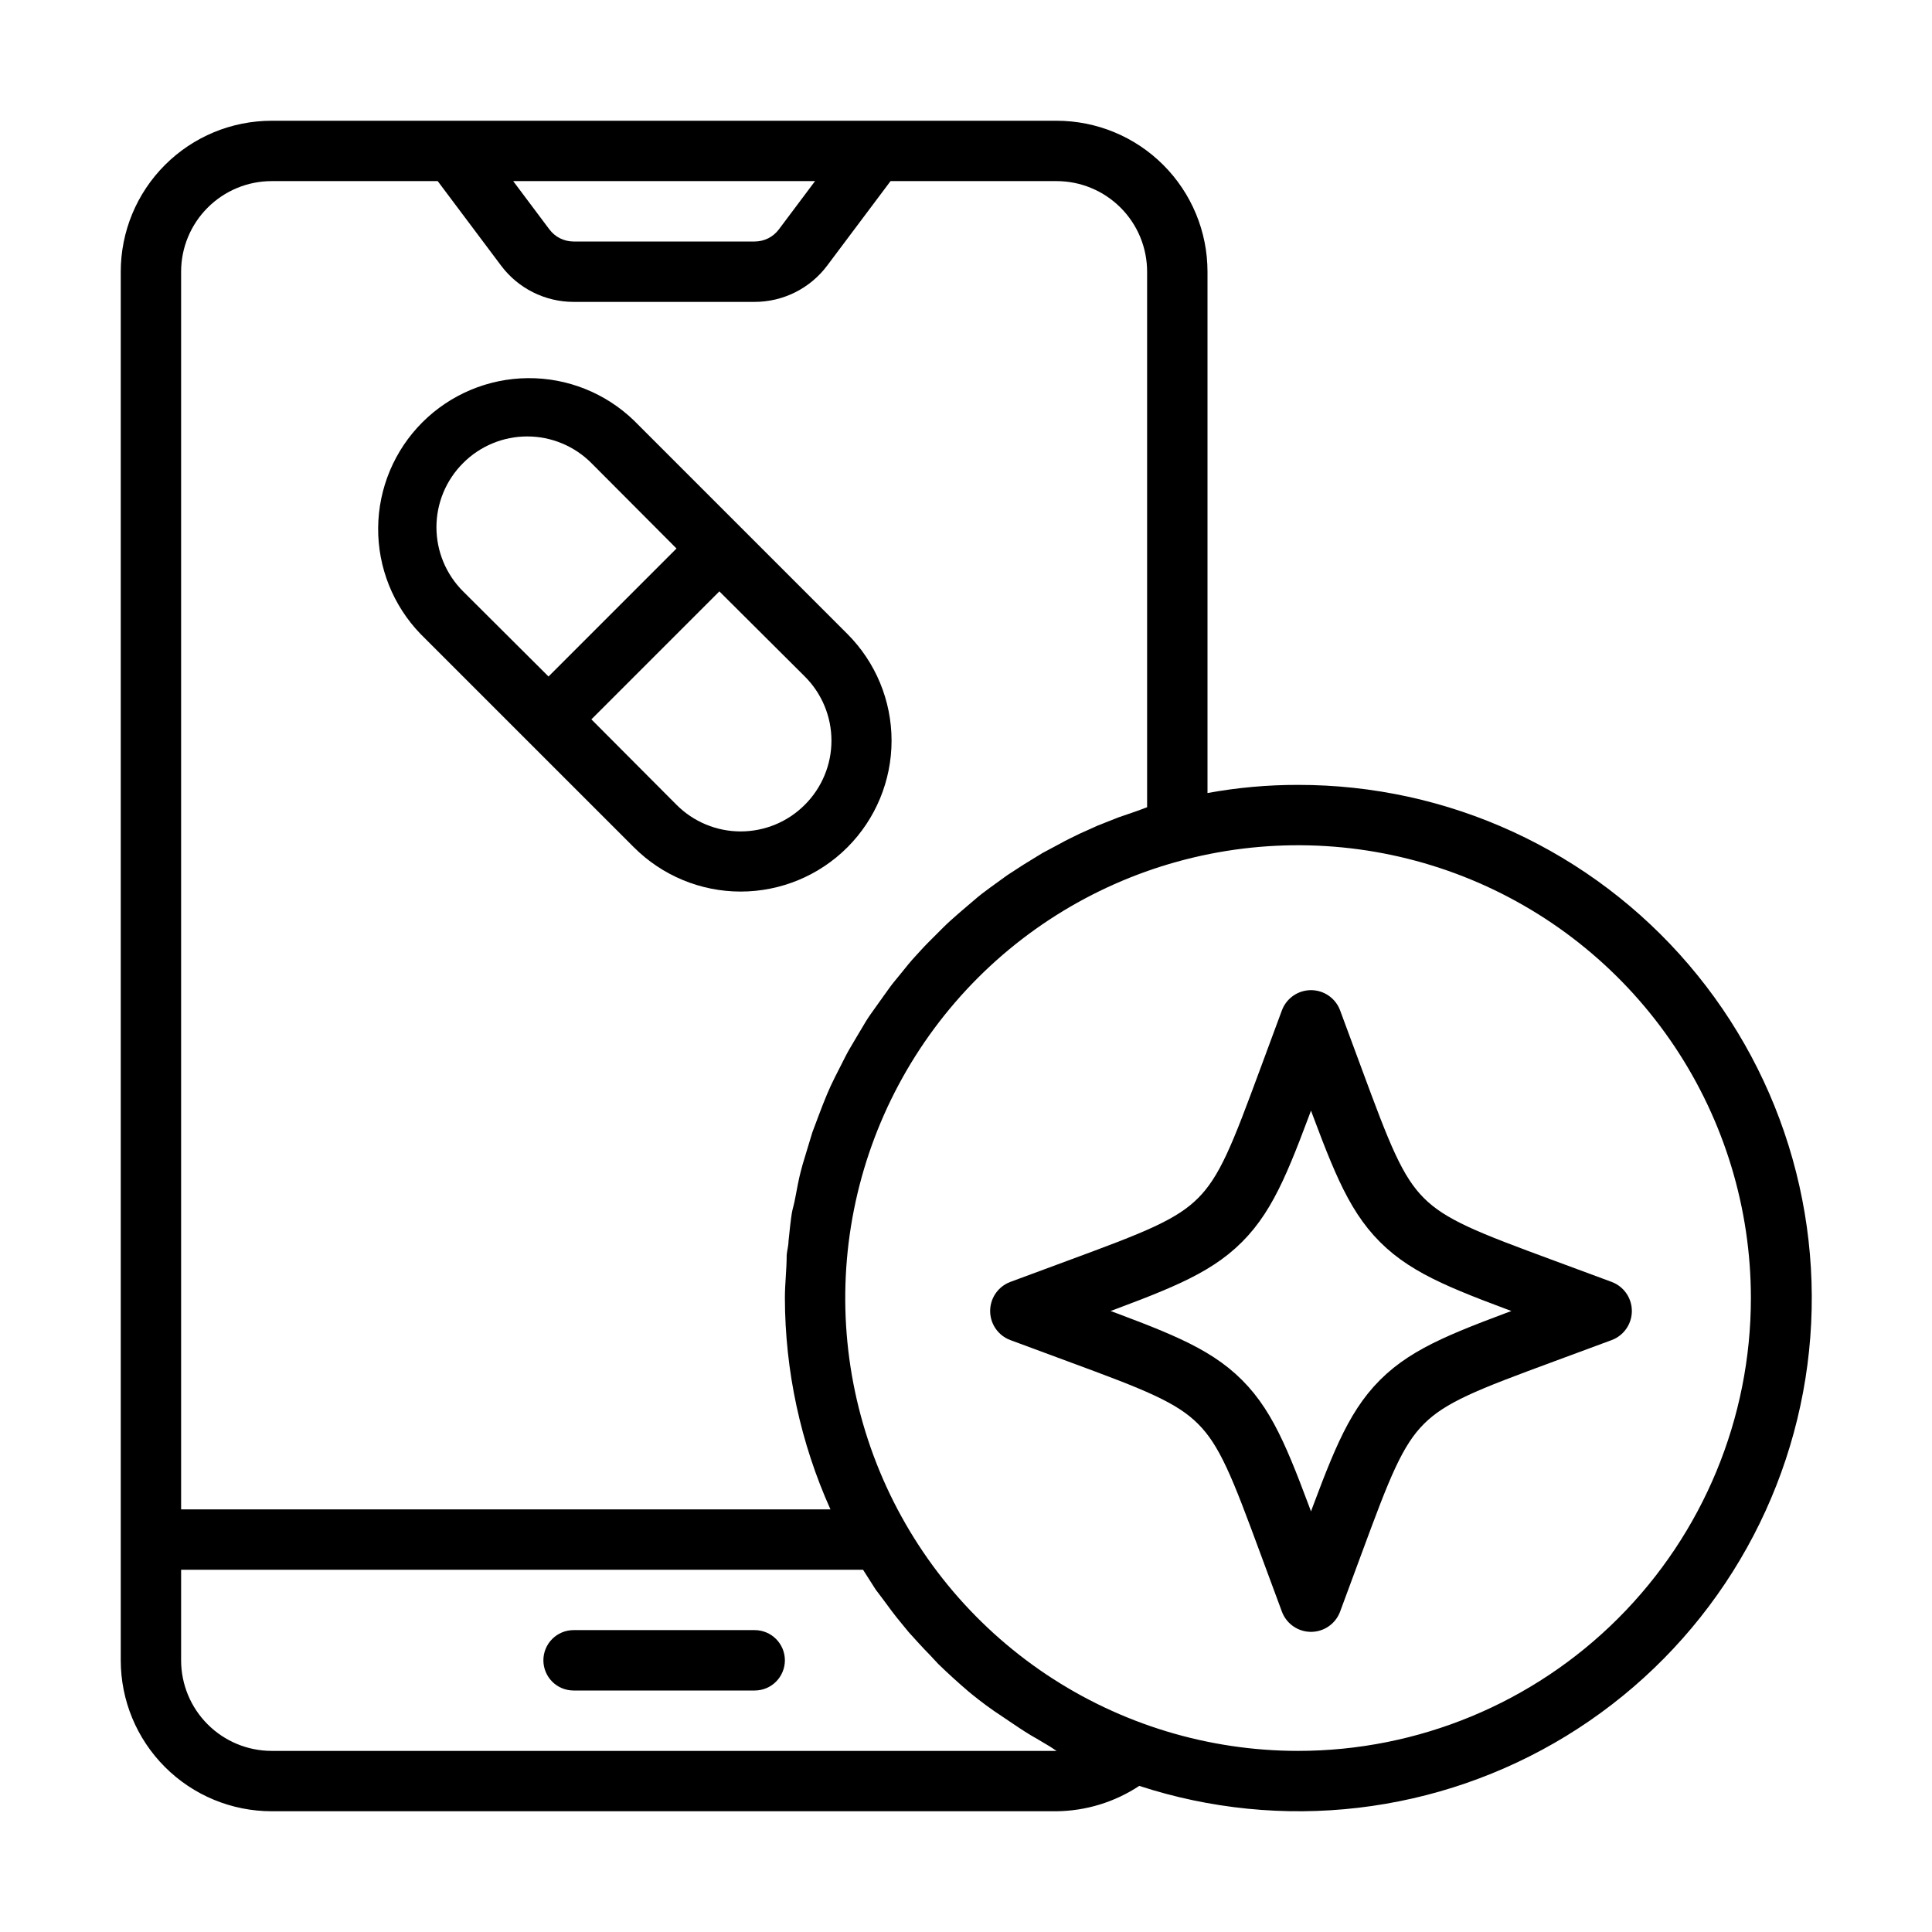 <svg width="70" height="70" viewBox="0 0 70 70" fill="none" xmlns="http://www.w3.org/2000/svg">
<path d="M27.344 59.062H20.781C20.491 59.062 20.213 59.178 20.008 59.383C19.803 59.588 19.688 59.866 19.688 60.156C19.688 60.446 19.803 60.724 20.008 60.93C20.213 61.135 20.491 61.25 20.781 61.25H27.344C27.634 61.25 27.912 61.135 28.117 60.93C28.322 60.724 28.438 60.446 28.438 60.156C28.438 59.866 28.322 59.588 28.117 59.383C27.912 59.178 27.634 59.062 27.344 59.062Z" fill="black"/>
<path d="M47.031 28.438C45.931 28.436 44.833 28.535 43.75 28.733V9.844C43.75 8.393 43.174 7.002 42.148 5.977C41.123 4.951 39.732 4.375 38.281 4.375H9.844C8.393 4.375 7.002 4.951 5.977 5.977C4.951 7.002 4.375 8.393 4.375 9.844V60.156C4.375 61.607 4.951 62.998 5.977 64.023C7.002 65.049 8.393 65.625 9.844 65.625H38.281C39.348 65.613 40.388 65.294 41.278 64.706C43.835 65.541 46.543 65.812 49.214 65.499C51.886 65.186 54.457 64.297 56.752 62.894C59.047 61.49 61.009 59.606 62.505 57.37C64.001 55.134 64.993 52.601 65.415 49.944C65.836 47.288 65.676 44.571 64.946 41.983C64.216 39.394 62.932 36.995 61.184 34.95C59.437 32.905 57.266 31.264 54.823 30.14C52.379 29.015 49.721 28.435 47.031 28.438ZM29.531 6.562L28.219 8.312C28.117 8.448 27.985 8.559 27.833 8.635C27.681 8.71 27.514 8.75 27.344 8.75H20.781C20.611 8.75 20.444 8.71 20.292 8.635C20.14 8.559 20.008 8.448 19.906 8.312L18.594 6.562H29.531ZM9.844 6.562H15.859L18.156 9.625C18.462 10.033 18.858 10.363 19.314 10.591C19.77 10.819 20.272 10.938 20.781 10.938H27.344C27.853 10.938 28.355 10.819 28.811 10.591C29.267 10.363 29.663 10.033 29.969 9.625L32.266 6.562H38.281C39.151 6.562 39.986 6.908 40.601 7.524C41.217 8.139 41.562 8.974 41.562 9.844V29.247L41.212 29.378L40.513 29.619L39.769 29.914L39.112 30.209C38.872 30.33 38.631 30.439 38.402 30.57L37.767 30.909L37.089 31.325L36.498 31.708L35.864 32.167C35.667 32.309 35.481 32.452 35.306 32.605C35.131 32.758 34.902 32.944 34.705 33.119C34.508 33.294 34.355 33.425 34.191 33.589C34.027 33.753 33.819 33.961 33.633 34.147C33.447 34.333 33.316 34.486 33.163 34.65C33.009 34.814 32.812 35.055 32.648 35.263C32.484 35.47 32.353 35.612 32.222 35.798C32.091 35.984 31.905 36.236 31.752 36.455C31.598 36.673 31.489 36.816 31.369 37.013L30.953 37.712C30.844 37.898 30.723 38.095 30.625 38.292C30.527 38.489 30.373 38.784 30.253 39.025C30.133 39.266 30.056 39.43 29.969 39.638C29.881 39.845 29.761 40.152 29.663 40.414L29.433 41.027C29.345 41.3 29.269 41.584 29.181 41.858C29.094 42.131 29.061 42.263 29.006 42.47C28.952 42.678 28.875 43.061 28.82 43.367C28.766 43.673 28.722 43.761 28.689 43.958C28.656 44.155 28.602 44.636 28.569 44.975C28.569 45.139 28.514 45.314 28.503 45.478C28.503 45.992 28.438 46.506 28.438 47.031C28.444 49.671 29.007 52.28 30.089 54.688H6.562V9.844C6.562 8.974 6.908 8.139 7.524 7.524C8.139 6.908 8.974 6.562 9.844 6.562ZM9.844 63.438C8.974 63.438 8.139 63.092 7.524 62.476C6.908 61.861 6.562 61.026 6.562 60.156V56.875H31.27L31.73 57.597L32.003 57.958C32.211 58.242 32.419 58.527 32.648 58.8C32.878 59.073 32.856 59.062 32.966 59.183C33.075 59.303 33.447 59.719 33.698 59.97L33.994 60.288C34.355 60.638 34.716 60.966 35.087 61.283L35.219 61.392C35.558 61.666 35.908 61.928 36.312 62.191L36.717 62.464C36.991 62.65 37.275 62.836 37.57 63L38.03 63.273L38.281 63.438H9.844ZM47.031 63.438C43.786 63.438 40.614 62.475 37.916 60.673C35.218 58.87 33.116 56.307 31.874 53.31C30.632 50.312 30.307 47.013 30.94 43.831C31.573 40.648 33.136 37.725 35.43 35.43C37.725 33.136 40.648 31.573 43.831 30.94C47.013 30.307 50.312 30.632 53.31 31.874C56.307 33.116 58.87 35.218 60.673 37.916C62.475 40.614 63.438 43.786 63.438 47.031C63.438 51.383 61.709 55.556 58.632 58.632C55.556 61.709 51.383 63.438 47.031 63.438Z" fill="black"/>
<path d="M22.969 30.701C23.995 31.727 25.385 32.303 26.835 32.303C28.286 32.303 29.676 31.727 30.702 30.701C31.727 29.676 32.303 28.285 32.303 26.835C32.303 25.385 31.727 23.994 30.702 22.969L22.969 15.236C21.938 14.24 20.556 13.688 19.122 13.701C17.689 13.713 16.317 14.289 15.303 15.302C14.289 16.316 13.714 17.688 13.701 19.122C13.689 20.556 14.24 21.937 15.236 22.969L22.969 30.701ZM29.16 29.159C28.855 29.465 28.493 29.708 28.094 29.873C27.695 30.039 27.267 30.124 26.835 30.124C26.404 30.124 25.976 30.039 25.577 29.873C25.178 29.708 24.816 29.465 24.511 29.159L21.427 26.064L26.064 21.427L29.16 24.511C29.466 24.816 29.708 25.178 29.874 25.577C30.04 25.976 30.125 26.403 30.125 26.835C30.125 27.267 30.04 27.695 29.874 28.093C29.708 28.492 29.466 28.854 29.16 29.159ZM16.779 16.778C17.083 16.472 17.446 16.229 17.844 16.064C18.243 15.898 18.671 15.813 19.103 15.813C19.535 15.813 19.962 15.898 20.361 16.064C20.76 16.229 21.122 16.472 21.427 16.778L24.511 19.873L19.874 24.511L16.779 21.427C16.473 21.122 16.23 20.759 16.064 20.36C15.899 19.962 15.813 19.534 15.813 19.102C15.813 18.67 15.899 18.243 16.064 17.844C16.23 17.445 16.473 17.083 16.779 16.778Z" fill="black"/>
<path d="M47.5 37L48.274 39.091C49.288 41.833 49.795 43.204 50.794 44.203C51.796 45.205 53.167 45.712 55.909 46.726L58 47.5L55.909 48.274C53.167 49.288 51.796 49.795 50.797 50.794C49.795 51.796 49.288 53.167 48.274 55.909L47.5 58L46.726 55.909C45.712 53.167 45.205 51.796 44.206 50.797C43.204 49.795 41.833 49.288 39.091 48.274L37 47.5L39.091 46.726C41.833 45.712 43.204 45.205 44.203 44.206C45.205 43.204 45.712 41.833 46.726 39.091L47.5 37Z" stroke="black" stroke-width="2.25" stroke-linecap="round" stroke-linejoin="round"/>
</svg>
